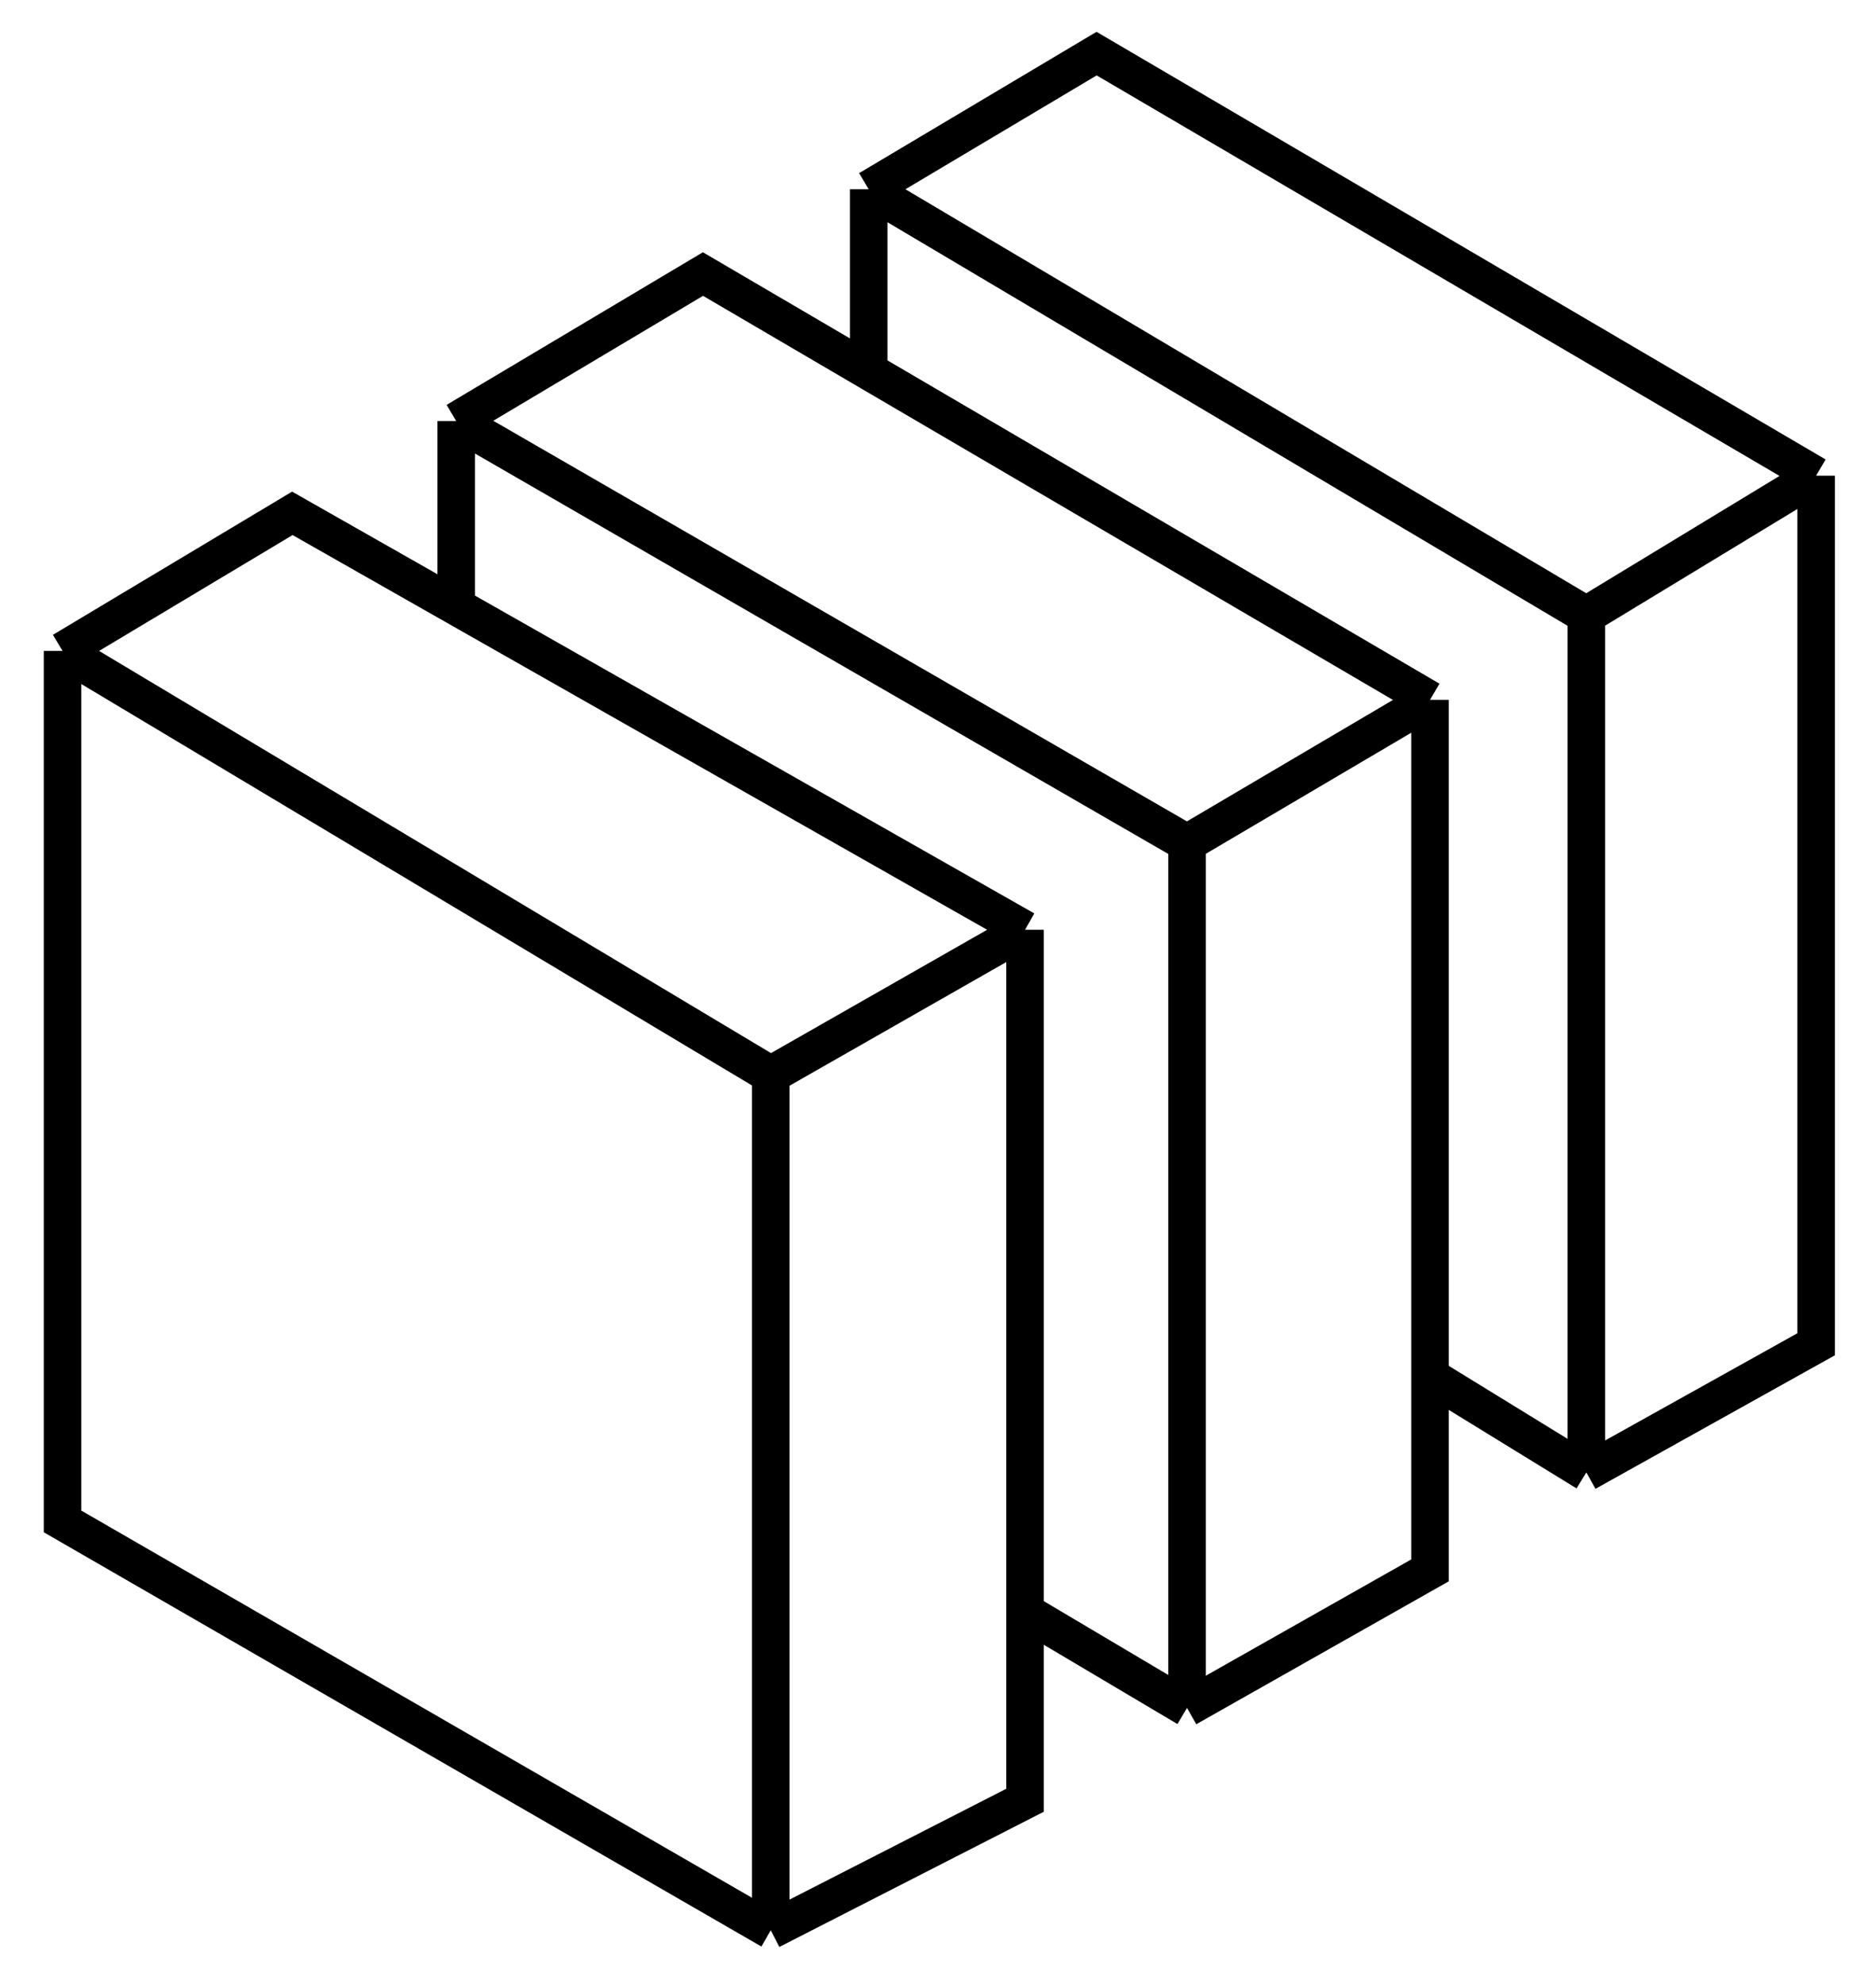 <svg width="35" height="37" viewBox="0 0 35 37" fill="none" xmlns="http://www.w3.org/2000/svg">
<path d="M14.38 20.046L19.124 17.34M14.38 20.046V36M14.38 20.046L1.167 12.14M19.124 17.34L8.511 11.311M19.124 17.34V30.061M22.146 15.724L26.679 13.053M22.146 15.724V31.853M22.146 15.724L8.511 7.852M26.679 13.053L16.207 6.922M26.679 13.053V25.669M29.596 11.472L33.883 8.871M29.596 11.472V27.461M29.596 11.472L16.207 3.53M33.883 8.871V25.071L29.596 27.461M33.883 8.871L20.459 1L16.207 3.53M14.38 36L19.124 33.575V30.061M14.38 36L1.167 28.375V12.14M22.146 31.853L26.679 29.288V25.669M22.146 31.853L19.124 30.061M29.596 27.461L26.679 25.669M1.167 12.14L5.454 9.574L8.511 11.311M8.511 7.852L13.115 5.111L16.207 6.922M8.511 7.852V11.311M16.207 3.53V6.922" stroke="black" stroke-width="0.7"/>
</svg>
